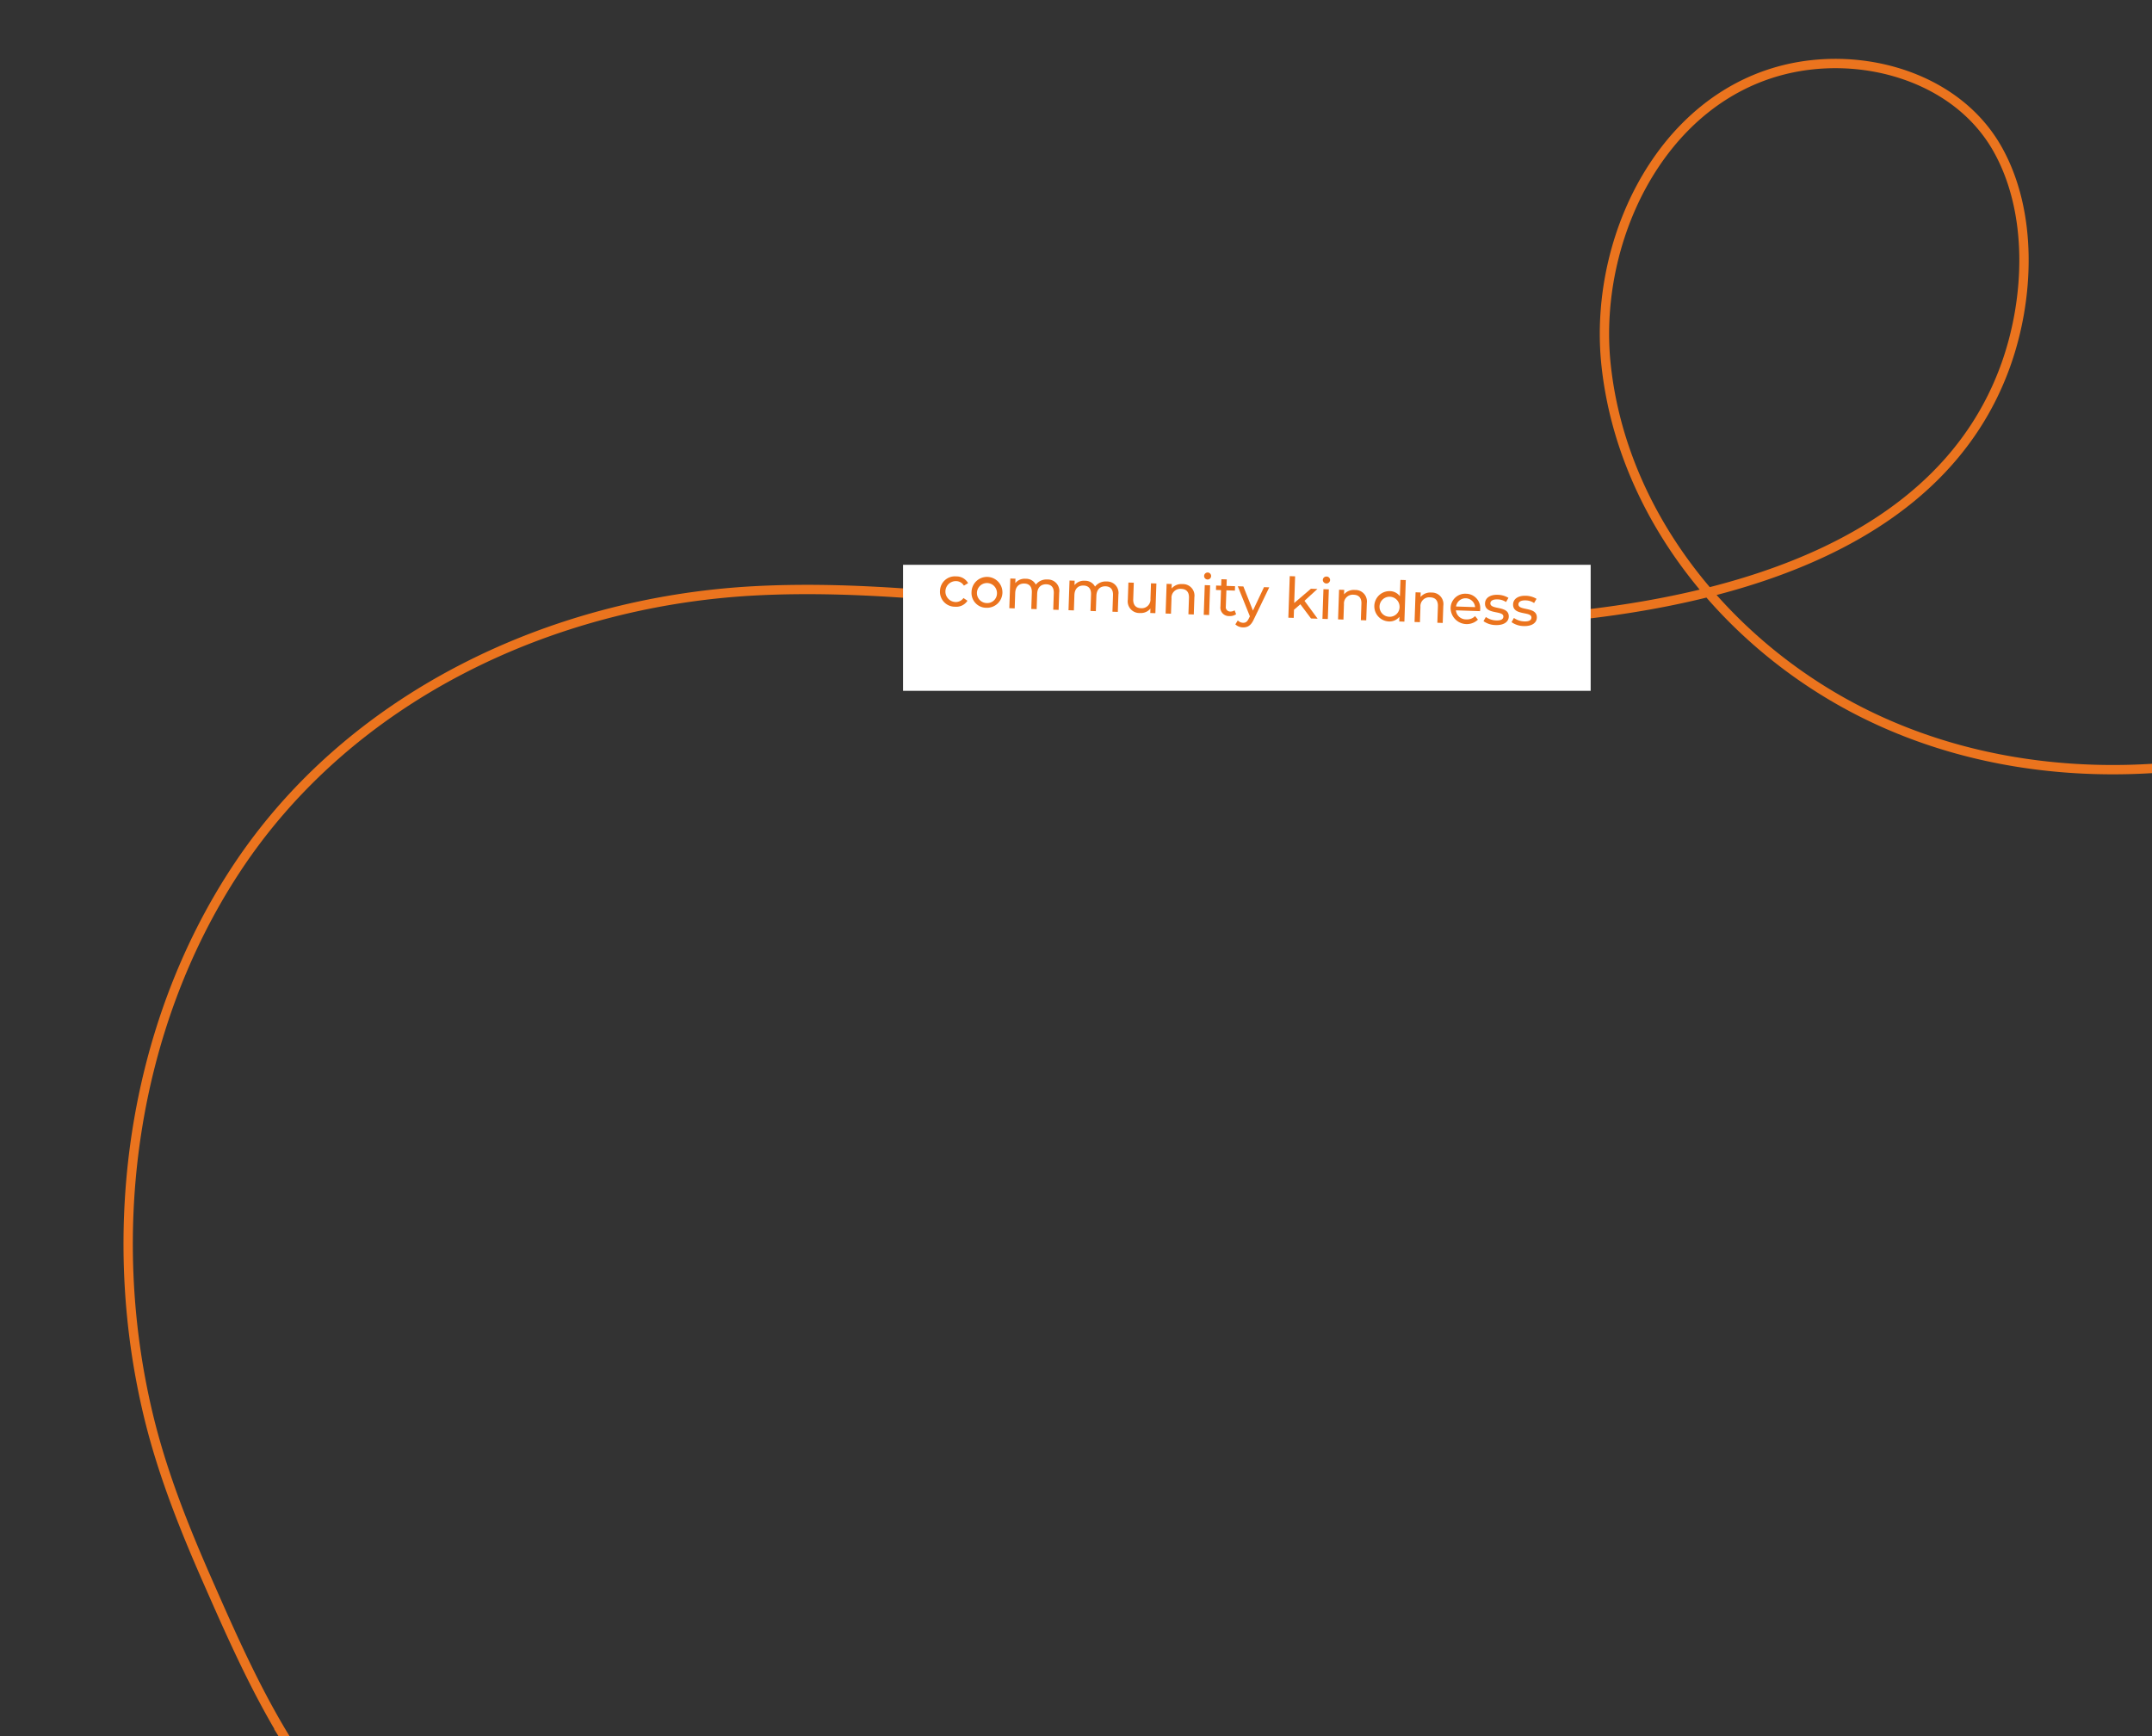 <svg xmlns="http://www.w3.org/2000/svg" xmlns:xlink="http://www.w3.org/1999/xlink" width="461" height="372" viewBox="0 0 461 372">
    <rect x="0" y="0" width="461" height="372" fill="#333333" stroke="none"/>
    <defs>
      <clipPath id="clip-path">
        <rect id="Rectangle_12500" data-name="Rectangle 12500" width="461" height="372" transform="translate(979 129)" fill="none" stroke="#707070" stroke-width="1"/>
      </clipPath>
      <clipPath id="clip-path-2">
        <rect id="Rectangle_12497" data-name="Rectangle 12497" width="793.877" height="859.129" transform="translate(0 322.95) rotate(-24.004)" fill="none"/>
      </clipPath>
      <clipPath id="clip-path-3">
        <rect id="Rectangle_12499" data-name="Rectangle 12499" width="1074.713" height="1107.777" transform="translate(0 0.003)" fill="none"/>
      </clipPath>
    </defs>
    <g id="Mask_Group_18456" data-name="Mask Group 18456" transform="translate(-979 -129)" clip-path="url(#clip-path)">
      <g id="Group_18859" data-name="Group 18859" transform="translate(876 -175.003)">
        <g id="Group_18856" data-name="Group 18856">
          <g id="Group_18855" data-name="Group 18855" clip-path="url(#clip-path-2)">
            <path id="Path_43354" data-name="Path 43354" d="M411.74,436.978c-25.052-.457-50.141-.173-75.126-2.316-24.084-2.068-48.2-5.4-72.423-4.047-43.361,2.432-86.318,22.7-110.6,59.609-22.34,33.953-28.231,77.633-18.842,116.872,2.936,12.267,7.6,24,12.665,35.52,5.132,11.673,10.3,23.4,17,34.275a162.56,162.56,0,0,0,47.855,49.321c37.579,25.24,82.364,37.971,126.376,46.436,42.408,8.153,86.725,4.756,128.312,17.414,40.49,12.324,75.292,41.545,90.387,81.608,11.775,31.254,13.554,72.207-8.612,99.467-10.3,12.663-27.667,22.817-43.819,14.283-15.854-8.374-18.926-30.345-6.833-43.16,15.071-15.969,41.794-13.963,61.247-9.719" fill="none" stroke="#eb741e" stroke-miterlimit="10" stroke-width="2"/>
            <path id="Path_43355" data-name="Path 43355" d="M438.6,436.05c36.315-3.664,80.464-15.716,94.086-53.867,5.084-14.239,5.862-32.667-1.765-46.22-7.29-12.955-22.56-18.978-36.924-18.3-32.321,1.523-50.131,35.437-46.922,64.736,3.474,31.739,25.614,59.016,53.387,73.52,28.584,14.93,62.478,16.24,93.214,7.726,29.193-8.086,55.3-25.2,77.122-45.946a191.327,191.327,0,0,0,43.711-62.069c11.326-26,16.611-54.249,17.647-82.5,1.348-36.813-4.8-72.845-12.315-108.735-9.238-44.134-19.879-88-33.038-131.14q-4.785-15.692-10.019-31.243" fill="none" stroke="#eb741e" stroke-miterlimit="10" stroke-width="2"/>
          </g>
        </g>
        <rect id="Rectangle_12498" data-name="Rectangle 12498" width="147.299" height="27" transform="translate(296.452 425.011)" fill="#fff"/>
        <g id="Group_18858" data-name="Group 18858">
          <g id="Group_18857" data-name="Group 18857" clip-path="url(#clip-path-3)">
            <path id="Path_43356" data-name="Path 43356" d="M304.37,430.623a3.179,3.179,0,0,1,3.469-3.127,2.843,2.843,0,0,1,2.548,1.444l-.9.536a1.985,1.985,0,0,0-1.7-.972,2.24,2.24,0,0,0-.152,4.476,1.982,1.982,0,0,0,1.759-.852l.857.582a2.844,2.844,0,0,1-2.637,1.279,3.188,3.188,0,0,1-3.25-3.366" fill="#eb741e"/>
            <path id="Path_43357" data-name="Path 43357" d="M311.122,430.852a3.309,3.309,0,1,1,3.2,3.366,3.166,3.166,0,0,1-3.2-3.366m5.449.186a2.146,2.146,0,1,0-2.213,2.171,2.089,2.089,0,0,0,2.213-2.171" fill="#eb741e"/>
            <path id="Path_43358" data-name="Path 43358" d="M329.9,431.01l-.125,3.66-1.152-.039.12-3.528c.043-1.248-.536-1.881-1.581-1.916-1.153-.039-1.933.667-1.98,2.047l-.112,3.276-1.151-.039.12-3.528c.042-1.248-.537-1.881-1.581-1.916-1.153-.039-1.934.667-1.981,2.046l-.111,3.277-1.153-.039.217-6.361,1.1.038-.032.948a2.582,2.582,0,0,1,2.23-.934,2.356,2.356,0,0,1,2.169,1.252,2.869,2.869,0,0,1,2.488-1.094,2.442,2.442,0,0,1,2.511,2.85" fill="#eb741e"/>
            <path id="Path_43359" data-name="Path 43359" d="M342.584,431.442l-.125,3.66-1.152-.04.12-3.528c.043-1.248-.536-1.88-1.581-1.916-1.153-.039-1.933.668-1.98,2.048l-.112,3.276L336.6,434.9l.12-3.528c.042-1.248-.537-1.881-1.581-1.917-1.153-.039-1.934.668-1.981,2.047l-.111,3.277-1.153-.039.217-6.362,1.1.039-.032.948a2.577,2.577,0,0,1,2.23-.934,2.356,2.356,0,0,1,2.169,1.252,2.864,2.864,0,0,1,2.488-1.094,2.441,2.441,0,0,1,2.511,2.85" fill="#eb741e"/>
            <path id="Path_43360" data-name="Path 43360" d="M350.721,429.014l-.216,6.361-1.093-.037.033-.96a2.588,2.588,0,0,1-2.2.959,2.5,2.5,0,0,1-2.642-2.866l.124-3.66,1.153.039-.121,3.528c-.042,1.248.561,1.894,1.653,1.931a1.873,1.873,0,0,0,2.04-2.045l.112-3.289Z" fill="#eb741e"/>
            <path id="Path_43361" data-name="Path 43361" d="M358.857,431.995l-.125,3.66-1.151-.039.12-3.528c.042-1.248-.562-1.882-1.654-1.919a1.891,1.891,0,0,0-2.088,2.044l-.111,3.276-1.152-.039.216-6.36,1.1.037-.033.961a2.73,2.73,0,0,1,2.328-.944,2.466,2.466,0,0,1,2.546,2.851" fill="#eb741e"/>
            <path id="Path_43362" data-name="Path 43362" d="M361.081,429.367l1.152.039-.216,6.361-1.152-.039Zm-.137-1.976a.759.759,0,0,1,.806-.729.751.751,0,1,1-.806.729" fill="#eb741e"/>
            <path id="Path_43363" data-name="Path 43363" d="M367.8,435.591a2.172,2.172,0,0,1-1.407.4,1.815,1.815,0,0,1-1.948-2.06l.118-3.493-1.08-.036.032-.949,1.08.037.048-1.392,1.152.039-.047,1.393,1.824.061-.032.948-1.824-.061-.118,3.444a.939.939,0,0,0,.96,1.1,1.461,1.461,0,0,0,.911-.269Z" fill="#eb741e"/>
            <path id="Path_43364" data-name="Path 43364" d="M374.9,429.837l-3.322,6.893c-.61,1.325-1.356,1.72-2.328,1.687a2.39,2.39,0,0,1-1.613-.643l.522-.848a1.633,1.633,0,0,0,1.124.507c.553.018.909-.222,1.246-.944l.22-.437-2.594-6.444,1.2.041,2.047,5.165,2.369-5.015Z" fill="#eb741e"/>
            <path id="Path_43365" data-name="Path 43365" d="M381.561,433.464l-1.361,1.18-.059,1.74-1.153-.039.3-8.905,1.152.039-.194,5.713,3.576-3.051,1.392.048-2.765,2.537,2.813,3.832-1.416-.048Z" fill="#eb741e"/>
            <path id="Path_43366" data-name="Path 43366" d="M386.508,430.232l1.154.039-.217,6.36-1.153-.039Zm-.137-1.976a.759.759,0,0,1,.806-.729.747.747,0,0,1,.756.758.782.782,0,0,1-1.562-.029" fill="#eb741e"/>
            <path id="Path_43367" data-name="Path 43367" d="M395.8,433.252l-.125,3.66-1.152-.039.12-3.528c.043-1.248-.561-1.882-1.653-1.919a1.89,1.89,0,0,0-2.087,2.044l-.111,3.276-1.154-.039.217-6.361,1.1.038-.033.96a2.73,2.73,0,0,1,2.327-.943,2.466,2.466,0,0,1,2.547,2.851" fill="#eb741e"/>
            <path id="Path_43368" data-name="Path 43368" d="M404.147,428.283l-.3,8.906-1.1-.037.034-1.008a2.692,2.692,0,0,1-2.3,1,3.249,3.249,0,0,1,.22-6.493,2.706,2.706,0,0,1,2.186,1.1l.12-3.505Zm-1.334,5.687a2.146,2.146,0,1,0-2.213,2.172,2.1,2.1,0,0,0,2.213-2.172" fill="#eb741e"/>
            <path id="Path_43369" data-name="Path 43369" d="M412.185,433.809l-.125,3.66-1.151-.04.12-3.528c.043-1.248-.562-1.881-1.654-1.918a1.889,1.889,0,0,0-2.087,2.043l-.111,3.276-1.153-.039.217-6.36,1.1.037-.033.961a2.729,2.729,0,0,1,2.328-.943,2.466,2.466,0,0,1,2.546,2.851" fill="#eb741e"/>
            <path id="Path_43370" data-name="Path 43370" d="M420.049,434.941l-5.161-.175a2.155,2.155,0,0,0,2.241,1.938,2.376,2.376,0,0,0,1.862-.705l.612.765a3.469,3.469,0,0,1-5.854-2.422,3.117,3.117,0,0,1,3.3-3.132,3.069,3.069,0,0,1,3.033,3.383c0,.1-.02.241-.035.348m-5.133-1,4.081.139a2.054,2.054,0,0,0-4.081-.139" fill="#eb741e"/>
            <path id="Path_43371" data-name="Path 43371" d="M420.788,437.093l.512-.9a4.081,4.081,0,0,0,2.209.736c1.069.036,1.523-.273,1.542-.813.048-1.427-4.014-.328-3.929-2.861.04-1.141,1.085-1.874,2.718-1.818a4.633,4.633,0,0,1,2.3.655l-.523.895a3.326,3.326,0,0,0-1.82-.566c-1.007-.034-1.513.32-1.53.824-.051,1.5,4.024.413,3.94,2.886-.04,1.152-1.121,1.849-2.813,1.791a4.587,4.587,0,0,1-2.6-.833" fill="#eb741e"/>
            <path id="Path_43372" data-name="Path 43372" d="M426.8,437.3l.512-.9a4.085,4.085,0,0,0,2.21.736c1.068.036,1.523-.273,1.542-.813.048-1.427-4.015-.328-3.93-2.86.04-1.141,1.086-1.874,2.719-1.819a4.629,4.629,0,0,1,2.3.655l-.522.9a3.339,3.339,0,0,0-1.82-.566c-1.008-.034-1.513.32-1.53.825-.051,1.5,4.023.413,3.939,2.886-.04,1.151-1.12,1.848-2.812,1.79a4.588,4.588,0,0,1-2.6-.833" fill="#eb741e"/>
          </g>
        </g>
      </g>
    </g>
  </svg>
  